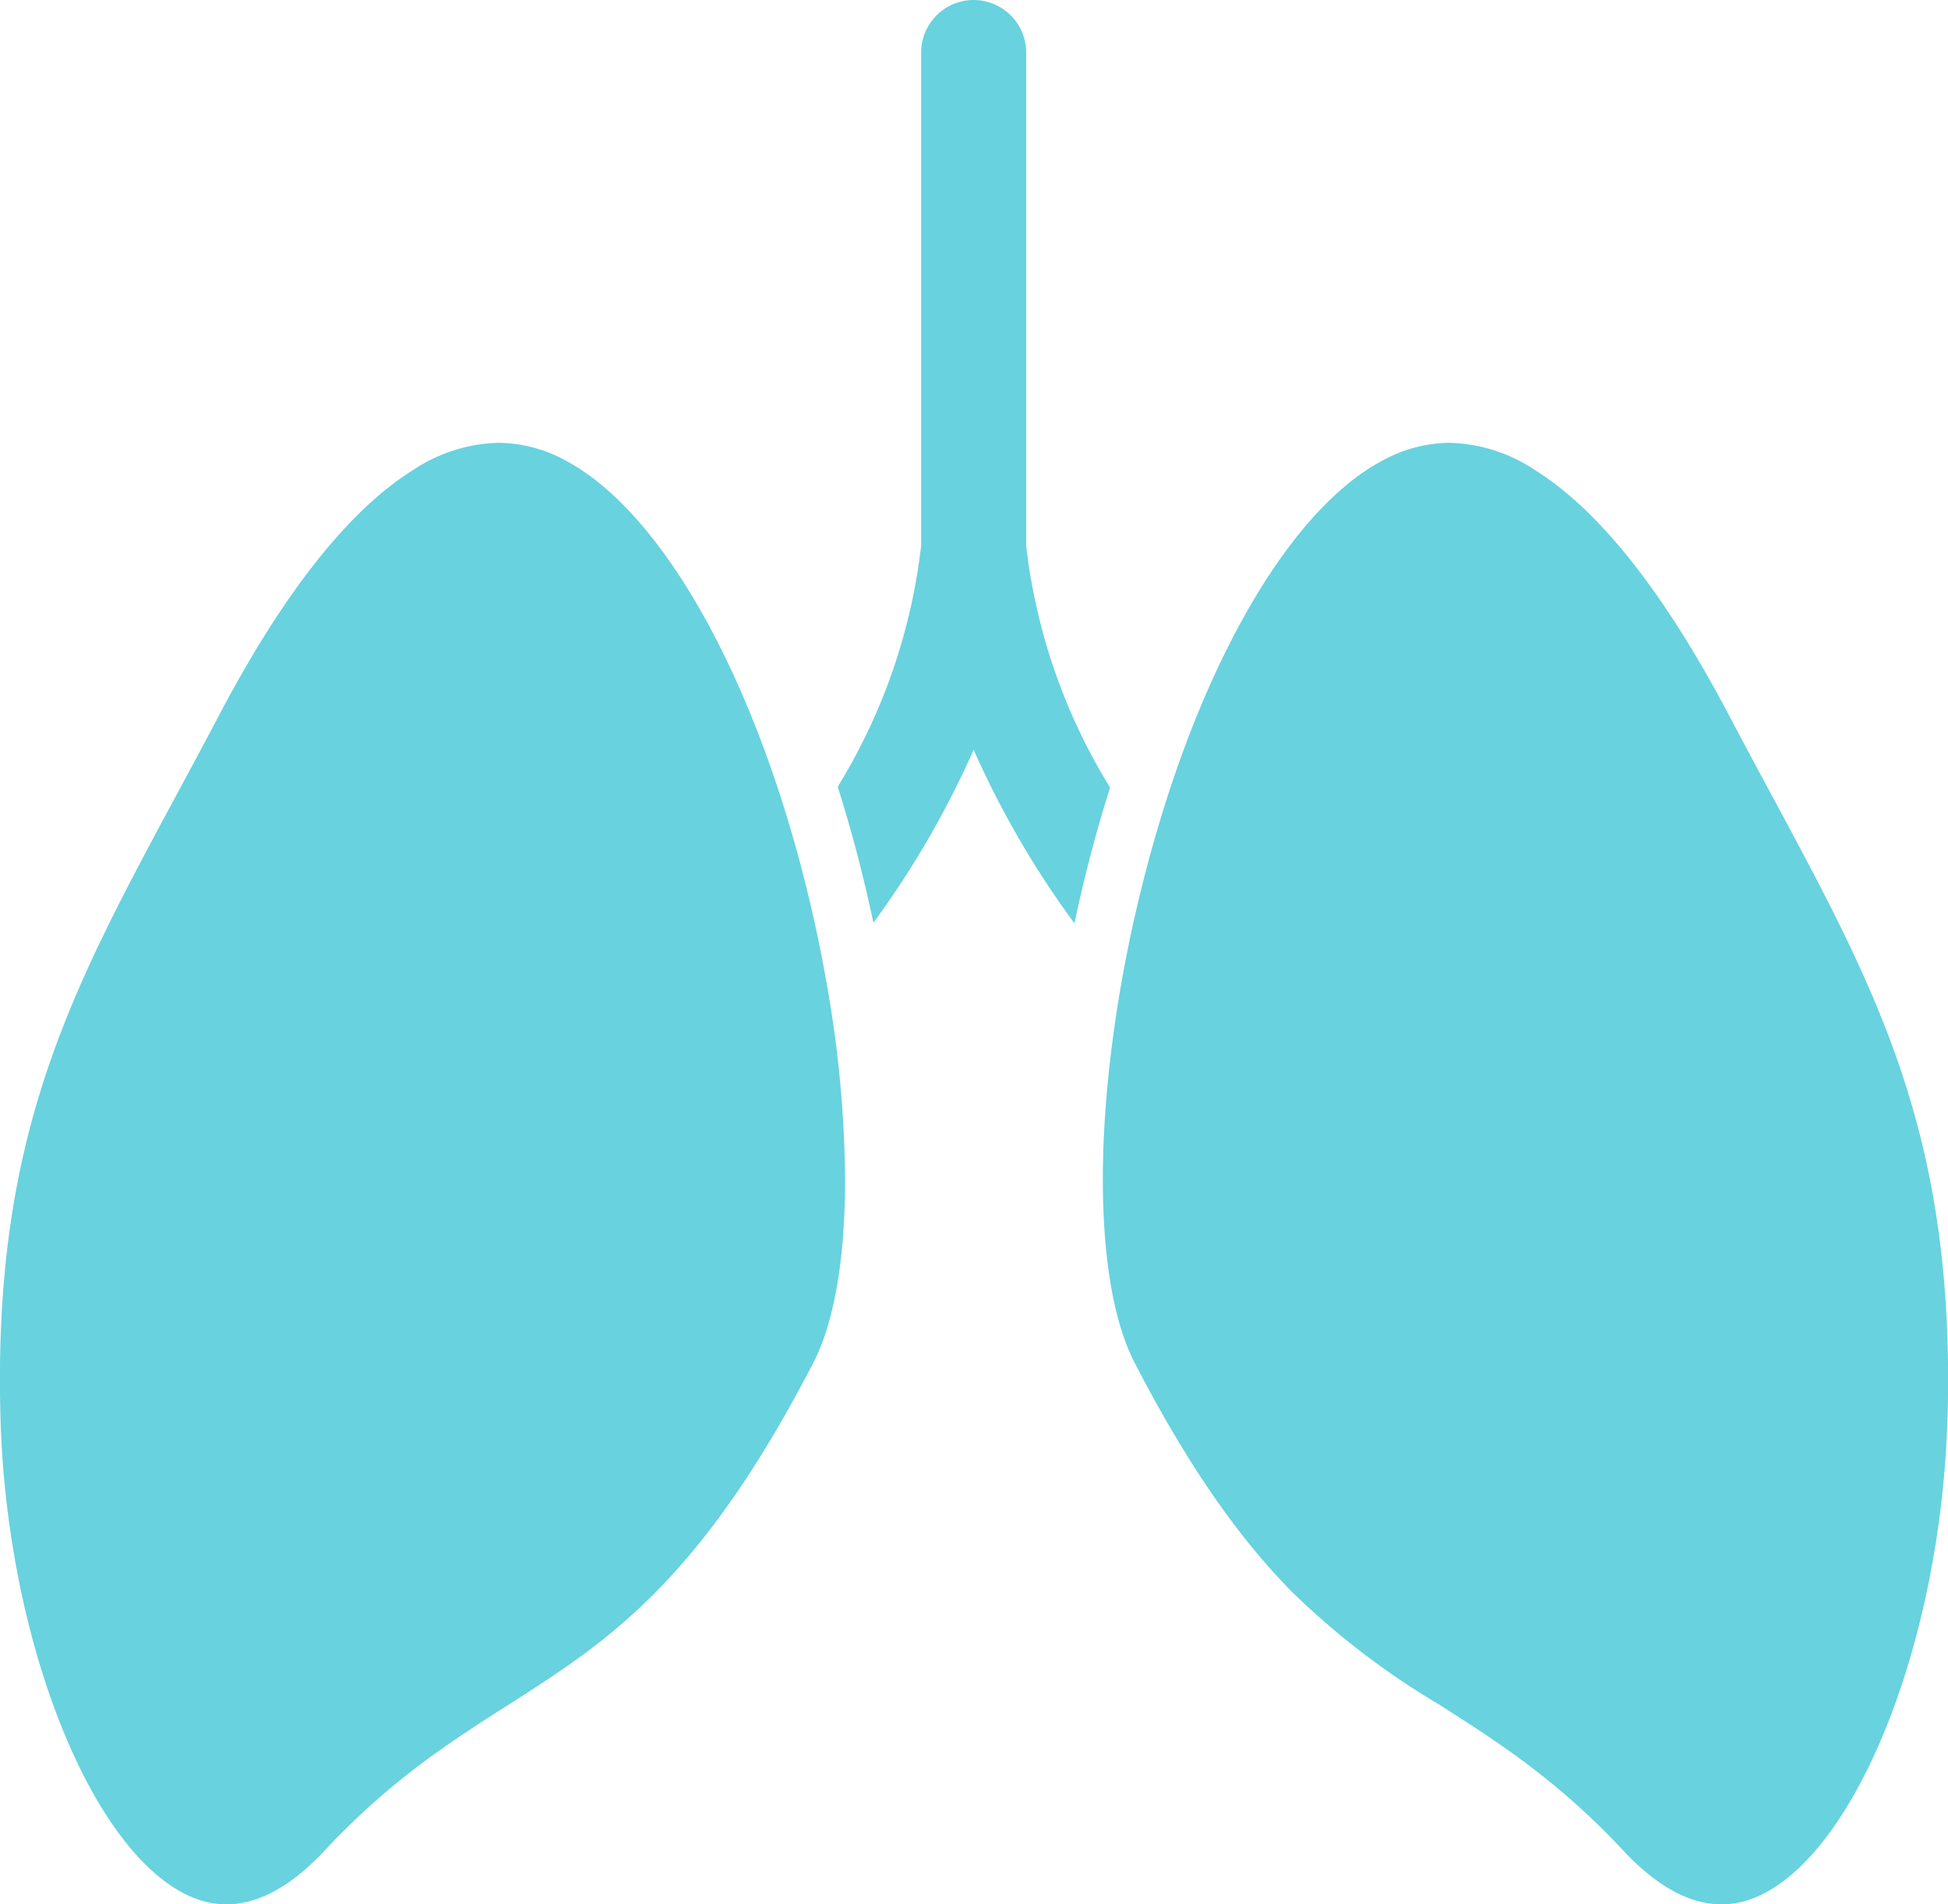 <?xml version="1.0" encoding="UTF-8"?>
<svg xmlns="http://www.w3.org/2000/svg" width="164.242" height="160.526" viewBox="0 0 164.242 160.526">
  <path d="M431.657,117.666c-.484-2.757-1.078-5.569-1.787-8.4-.24-.953-.486-1.9-.746-2.825C424.574,90,417.193,77.523,409.56,73.538a11.946,11.946,0,0,0-5.58-1.452,13.575,13.575,0,0,0-7.218,2.31c-5.4,3.373-10.892,10.318-16.327,20.638-1.234,2.346-2.436,4.577-3.6,6.734-8.991,16.7-15.487,28.769-14.84,52.459.523,19.137,7.9,37.34,16.442,40.572,3.487,1.32,7.153-.044,10.9-4.055,5.536-5.932,10.584-9.154,15.467-12.267,8.3-5.295,16.132-10.292,25.719-28.833,1.8-3.47,2.684-8.91,2.684-15.447a97.14,97.14,0,0,0-1.553-16.53" transform="translate(-361.955 -34.76)" fill="#68d2df"></path>
  <path d="M612.745,154.227c-.523,19.137-7.9,37.34-16.442,40.572-3.488,1.32-7.153-.044-10.9-4.055-5.536-5.932-10.584-9.154-15.467-12.267a65.831,65.831,0,0,1-12.375-9.449c-4.194-4.229-8.548-10.113-13.343-19.384-3.162-6.115-3.516-18.339-1.14-31.92.484-2.774,1.083-5.607,1.8-8.454q.35-1.4.731-2.768c4.548-16.47,11.938-28.973,19.58-32.963a11.938,11.938,0,0,1,5.58-1.452,13.57,13.57,0,0,1,7.218,2.31c5.4,3.373,10.892,10.318,16.327,20.638,1.234,2.346,2.436,4.575,3.6,6.731,8.991,16.7,15.486,28.771,14.84,52.461" transform="translate(-448.548 -34.76)" fill="#68d2df"></path>
  <path d="M521.323,66.381v0q-1.07,3.383-1.965,6.951-.565,2.261-1.039,4.5a77.843,77.843,0,0,1-8.5-14.631A78.02,78.02,0,0,1,501.37,77.78q-.469-2.208-1.028-4.445c-.6-2.4-1.263-4.74-1.983-7.013a49.6,49.6,0,0,0,7.035-20.328V4.427A4.428,4.428,0,0,1,509.821,0h0a4.428,4.428,0,0,1,4.427,4.427V45.994a49.62,49.62,0,0,0,7.072,20.387" transform="translate(-427.729)" fill="#68d2df"></path>
</svg>
